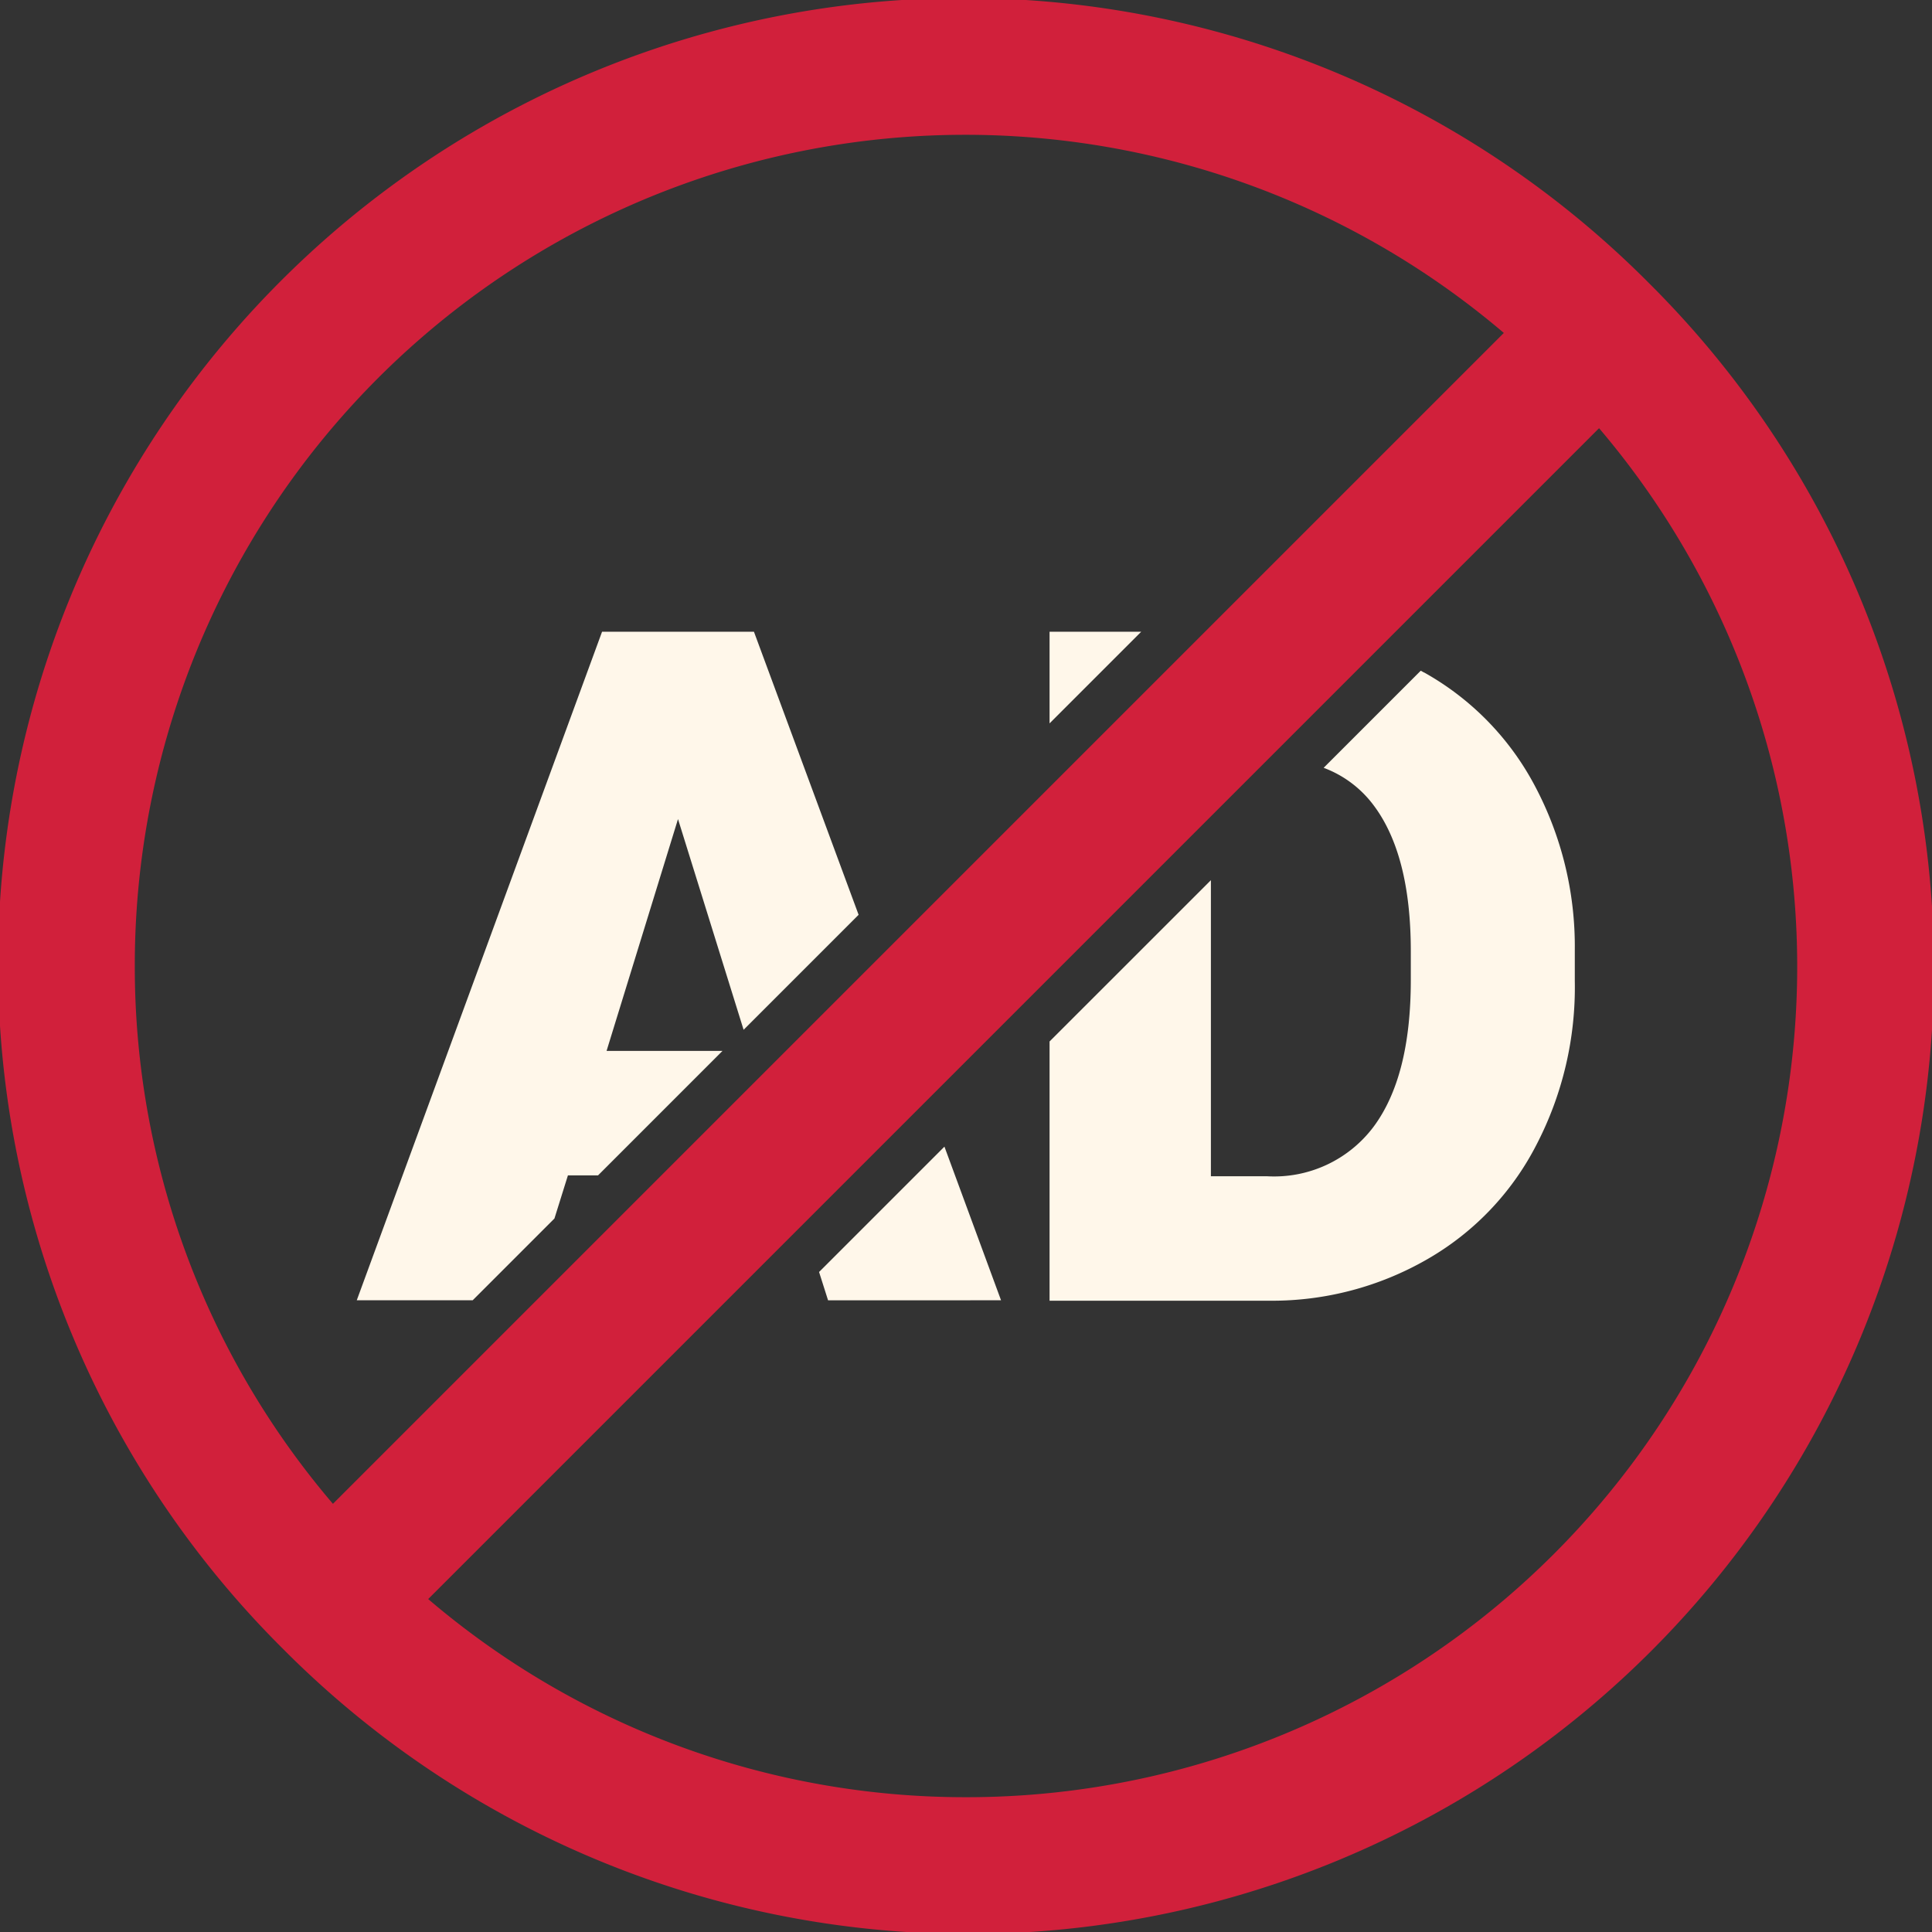 <svg id="Groupe_1078" data-name="Groupe 1078" xmlns="http://www.w3.org/2000/svg" xmlns:xlink="http://www.w3.org/1999/xlink" width="114.238" height="114.238" viewBox="0 0 114.238 114.238">
  <rect x="0" y="0" width="114.238" height="114.238" fill="#333333" stroke="none"/>
  <defs>
    <clipPath id="clip-path">
      <rect id="Rectangle_882" data-name="Rectangle 882" width="114.238" height="114.238" transform="translate(0 0)" fill="none"/>
    </clipPath>
  </defs>
  <path id="Tracé_1732" data-name="Tracé 1732" d="M62.06,37.353h5.42l-5.42,5.42Z" fill="#fff7ea"/>
  <path id="Tracé_1733" data-name="Tracé 1733" d="M33.581,69.5h1.78L42.72,62.14H35.866L40.09,48.431l3.879,12.46,6.8-6.8L44.58,37.353H35.6L21.095,76.885h6.854l4.835-4.836Z" fill="#fff7ea"/>
  <g id="Groupe_1077" data-name="Groupe 1077">
    <g id="Groupe_1076" data-name="Groupe 1076" clip-path="url(#clip-path)">
      <path id="Tracé_1734" data-name="Tracé 1734" d="M81.215,47.608c1.461,1.939,2.205,4.809,2.205,8.634v1.7c0,3.852-.744,6.721-2.205,8.687a7.349,7.349,0,0,1-6.3,2.922H71.6V52.045L62.06,61.582V76.911H75.078a18.387,18.387,0,0,0,9.3-2.444,16.452,16.452,0,0,0,6.456-6.748A20.206,20.206,0,0,0,93.117,58V56.163a20.229,20.229,0,0,0-2.364-9.7,16.524,16.524,0,0,0-6.536-6.695c-.08-.027-.133-.08-.212-.107L78.266,45.4A6.521,6.521,0,0,1,81.215,47.608Z" fill="#fff7ea"/>
      <path id="Tracé_1735" data-name="Tracé 1735" d="M59.191,76.885,55.844,67.8l-7.413,7.412.532,1.674Z" fill="#fff7ea"/>
      <path id="Tracé_1736" data-name="Tracé 1736" d="M97.5,16.738A57.108,57.108,0,1,0,16.737,97.5,57.108,57.108,0,1,0,97.5,16.738M7.97,57.119A49.114,49.114,0,0,1,88.92,19.686L19.686,88.92A48.9,48.9,0,0,1,7.97,57.119m49.149,49.149a48.9,48.9,0,0,1-31.8-11.716L94.552,25.319a49.113,49.113,0,0,1-37.433,80.949" fill="#d1203b"/>
    </g>
  </g>
</svg>
